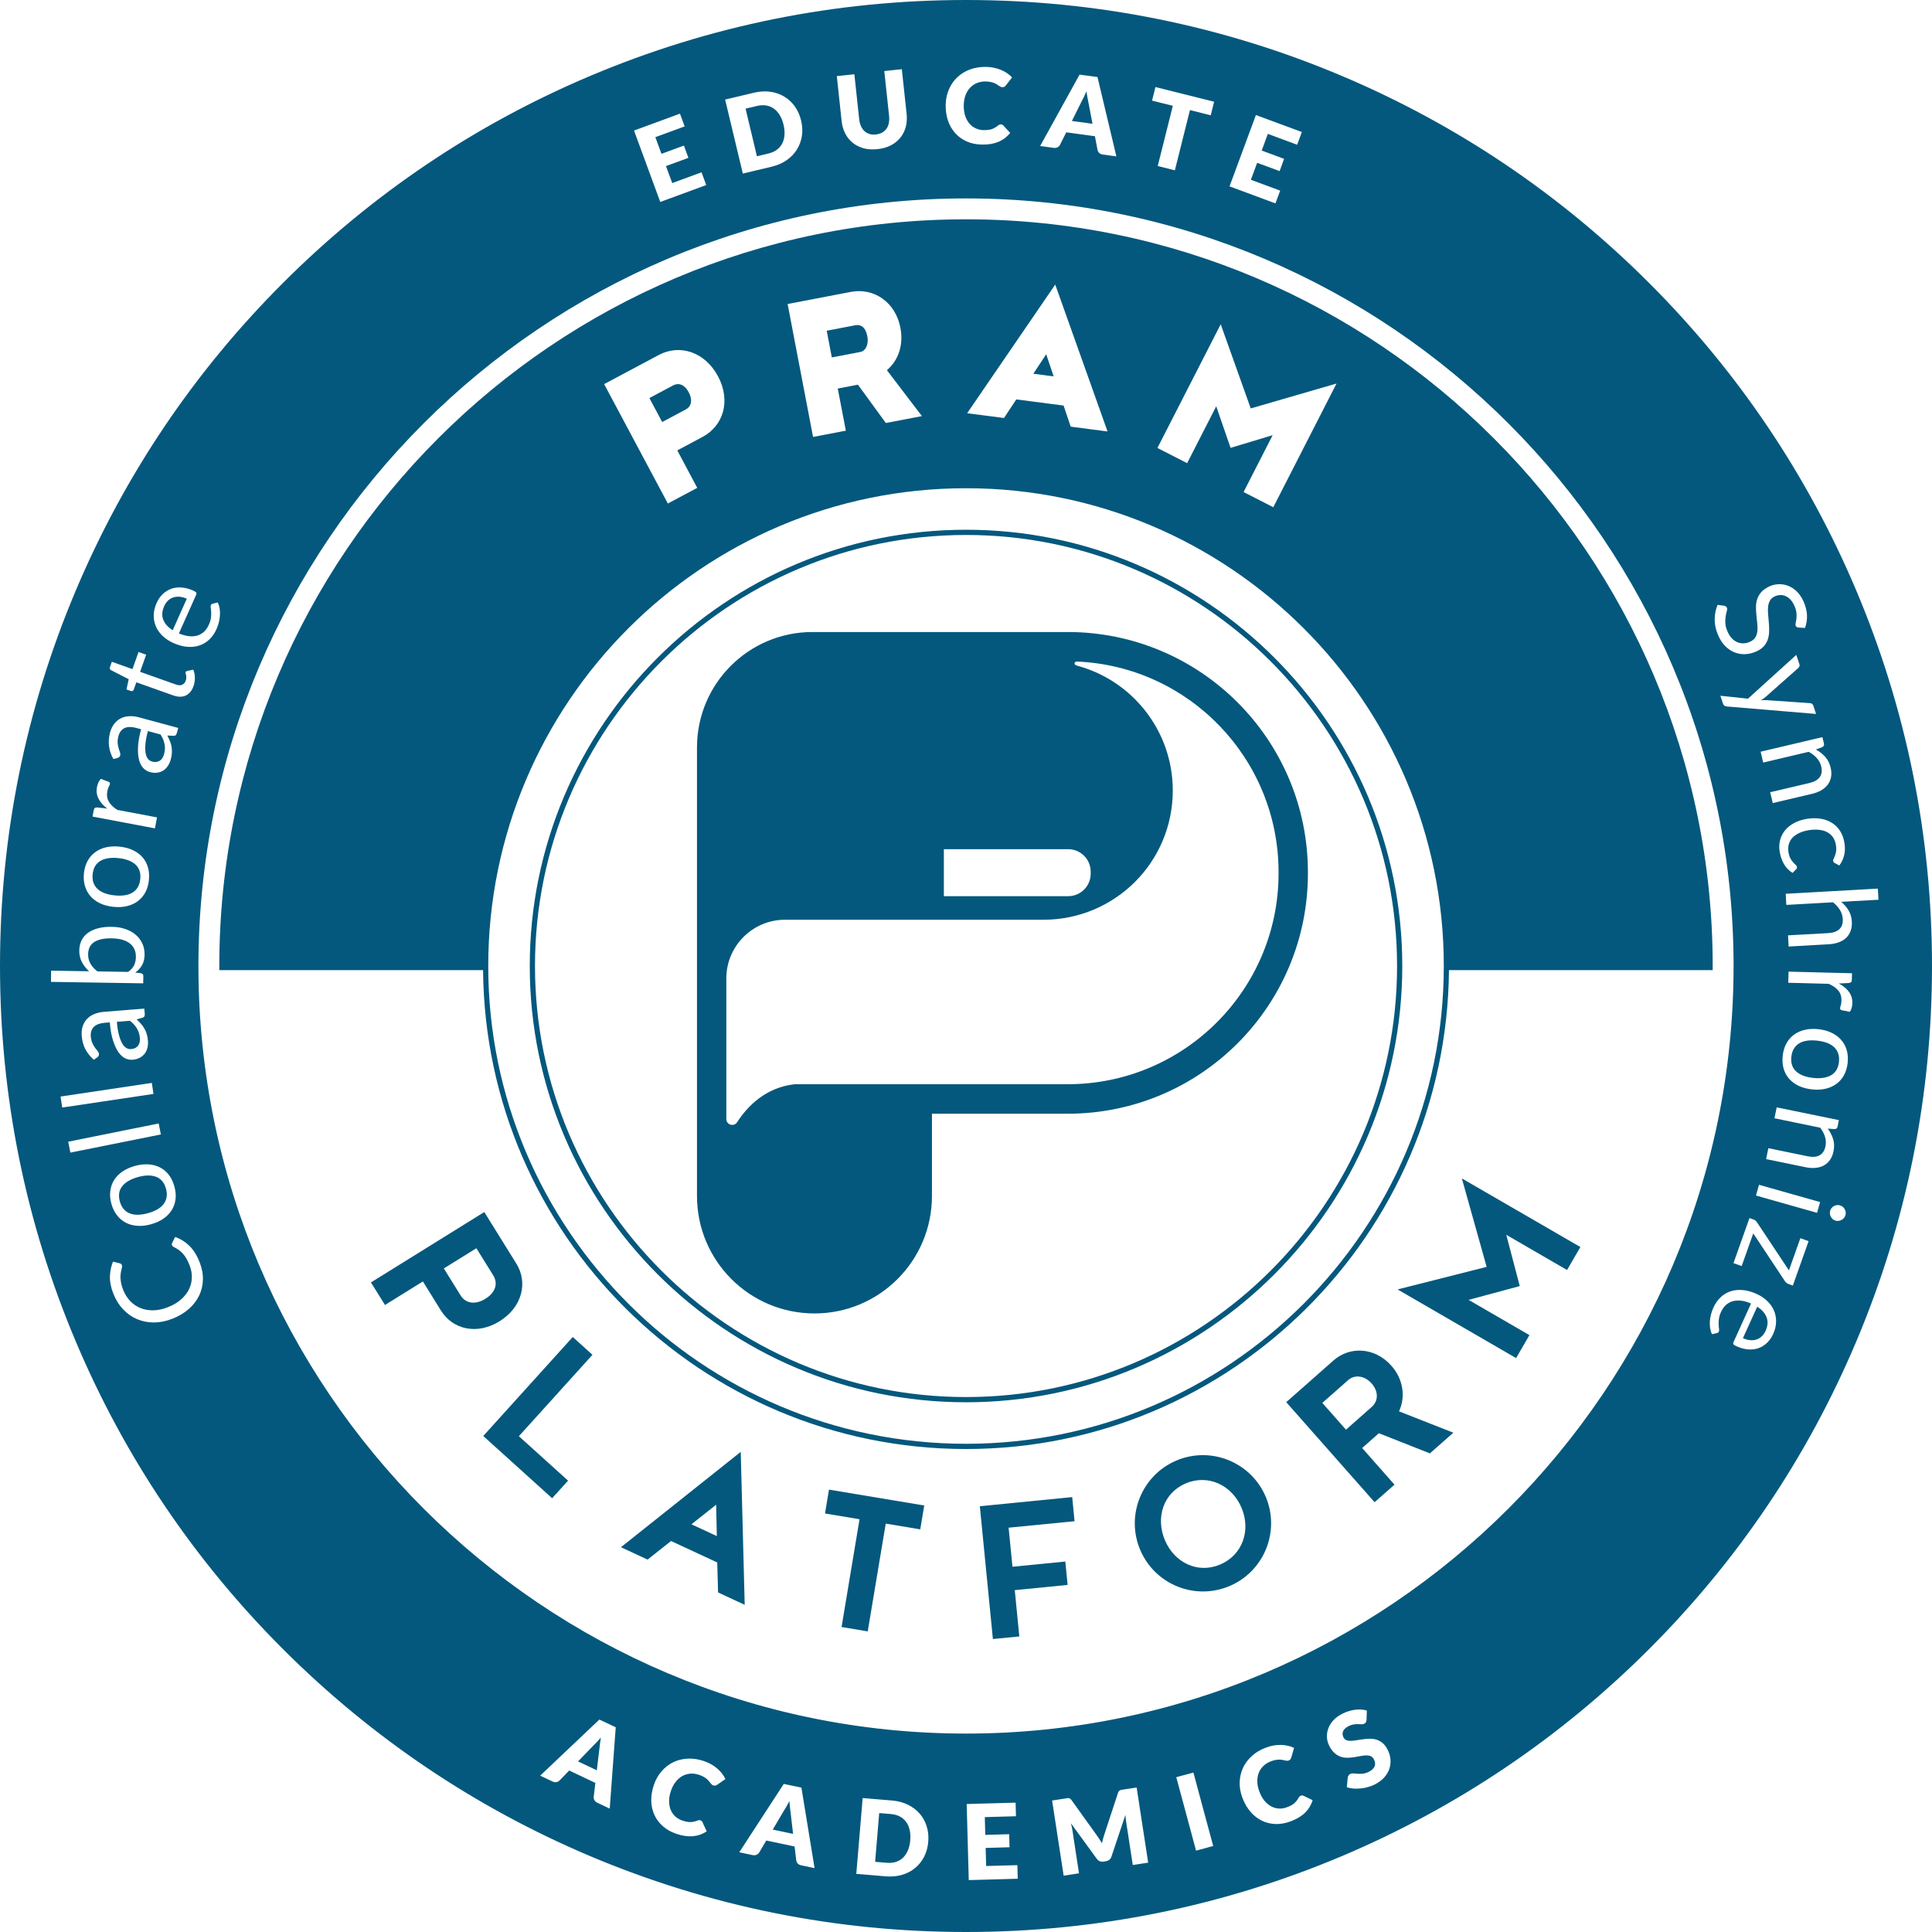 <svg width="512" height="512" viewBox="0 0 512 512" fill="none" xmlns="http://www.w3.org/2000/svg">
<g clip-path="url(#clip0_35_83)">
<path d="M282.942 167.493H215.303C198.407 167.493 184.708 181.193 184.708 198.089V316.942C184.708 334.142 198.642 348.077 215.843 348.077C224.45 348.077 232.227 344.59 237.859 338.958C243.491 333.326 246.978 325.535 246.978 316.942V295.147H282.942C318.104 295.147 346.61 266.641 346.61 231.479V231.161C346.61 195.999 318.104 167.493 282.942 167.493ZM250.133 225.045H283.081C286.374 225.045 289.045 227.715 289.045 231.009V231.535C289.045 234.828 286.374 237.499 283.081 237.499H250.133V225.045ZM338.833 231.438C338.833 262.31 313.787 287.329 282.942 287.329H210.612C202.863 288.173 198.033 293.238 195.335 297.403C194.491 298.704 192.484 298.095 192.484 296.545V259.307C192.484 250.714 199.445 243.74 208.052 243.74H276.549C286.001 243.74 294.566 239.907 300.779 233.721C306.979 227.522 310.798 218.956 310.798 209.491C310.798 193.619 299.991 180.252 285.322 176.377C285.322 176.377 284.977 176.239 284.866 176.114C284.686 175.879 284.714 175.436 285.309 175.312C315.06 176.529 338.833 201.05 338.833 231.133V231.438Z" fill="#04587D"/>
<path d="M256.006 140.388C192.256 140.388 140.392 192.252 140.392 256.003C140.392 319.754 192.255 371.617 256.006 371.617C319.757 371.617 371.619 319.752 371.619 256.001C371.619 192.251 319.757 140.388 256.006 140.388ZM256.006 370.233C193.019 370.233 141.776 318.99 141.776 256.001C141.776 193.013 193.019 141.771 256.006 141.771C318.993 141.771 370.236 193.014 370.236 256.003C370.236 318.991 318.993 370.233 256.006 370.233Z" fill="#04587D"/>
<path d="M182.509 103.947C181.35 101.774 179.731 101.42 178.393 102.133L172.097 105.49L175.485 111.843L181.781 108.486C183.118 107.772 183.668 106.12 182.509 103.947Z" fill="#04587D"/>
<path d="M228.01 93.27C229.437 92.997 230.256 91.231 229.853 89.122C229.377 86.641 228.084 85.924 226.657 86.198L219.088 87.646L220.441 94.717L228.01 93.27Z" fill="#04587D"/>
<path d="M277.252 93.887L273.843 99.047L279.23 99.747L277.252 93.887Z" fill="#04587D"/>
<path d="M256 58.119C146.889 58.119 58.119 146.889 58.119 256V257.093H128.019C128.609 327.172 185.791 384.003 256.006 384.003C326.22 384.003 383.402 327.171 383.992 257.093H453.881V256C453.881 146.889 365.111 58.119 256 58.119ZM323.501 85.933L331.458 108.24L354.193 101.639L337.436 134.421L329.562 130.394L337.27 115.325L326.116 118.687L322.311 107.672L314.603 122.742L306.73 118.715L323.501 85.933ZM279.649 75.416L293.514 114.342L283.745 113.069L281.863 107.479L269.326 105.846L266.074 110.772L256.304 109.513L279.649 75.416ZM225.474 77.354C231.562 76.191 237.319 80.038 238.62 86.874C239.491 91.454 238.08 95.523 235.036 98.097L244.321 110.274L234.759 112.101L227.356 101.944L222.014 102.968L224.159 114.135L215.469 115.795L208.73 80.564L225.474 77.354ZM174.592 94.07C180.058 91.15 186.769 93.156 190.284 99.73C193.785 106.302 191.64 112.889 186.174 115.795L179.491 119.365L184.777 129.287L176.986 133.438L160.104 101.791L174.592 94.07ZM256.006 382.619C186.189 382.619 129.389 325.819 129.389 256.002C129.389 186.184 186.189 129.387 256.006 129.387C325.822 129.387 382.622 186.187 382.622 256.003C382.622 325.819 325.822 382.619 256.006 382.619Z" fill="#04587D"/>
<path d="M136.856 334.904L128.346 321.204L98.304 339.858L102.026 345.835L112.073 339.595L116.86 347.316C119.96 352.298 126.367 353.875 132.4 350.139C138.42 346.389 139.942 339.871 136.856 334.904ZM128.636 344.189C125.717 346.002 123.281 345.24 122.091 343.345L117.622 336.149L126.243 330.794L130.712 337.989C131.902 339.885 131.598 342.348 128.636 344.189Z" fill="#04587D"/>
<path d="M151.787 354.317L128.069 380.554L146.321 397.049L150.542 392.385L137.507 380.609L157.004 359.036L151.787 354.317Z" fill="#04587D"/>
<path d="M164.56 410.029L171.617 413.308L177.83 408.382L190.077 414.069L190.298 422.012L197.355 425.292L196.304 384.761L164.56 410.029ZM183.241 403.954L189.786 398.765L189.966 407.081L183.241 403.954Z" fill="#04587D"/>
<path d="M218.638 401.09L227.785 402.612L223.024 431.173L229.957 432.335L234.731 403.774L243.878 405.296L244.93 398.972L219.689 394.766L218.638 401.09Z" fill="#04587D"/>
<path d="M284.146 396.744L259.667 399.166L263.126 434.355L270.128 433.677L268.925 421.403L282.928 420.019L282.32 413.82L268.316 415.204L267.292 404.853L284.769 403.137L284.146 396.744Z" fill="#04587D"/>
<path d="M311.725 387.072C302.551 390.974 298.275 401.601 302.177 410.762C306.079 419.936 316.693 424.212 325.867 420.31C335.028 416.408 339.318 405.794 335.415 396.62C331.513 387.459 320.886 383.169 311.725 387.072ZM323.376 414.609C317.412 417.141 311.255 414.138 308.722 408.188C306.19 402.224 308.266 395.651 314.23 393.119C320.18 390.586 326.476 393.589 329.008 399.553C331.541 405.504 329.327 412.076 323.376 414.609Z" fill="#04587D"/>
<path d="M368.737 361.942C364.406 357.044 357.763 356.67 353.377 360.545L340.867 371.587L364.281 398.101L369.553 393.451L360.988 383.737L365.416 379.821L378.935 385.162L385.148 379.682L370.757 374.023C372.501 370.245 371.947 365.582 368.737 361.942ZM363.561 372.819L356.698 378.88L350.429 371.781L357.293 365.734C358.967 364.239 361.61 364.502 363.506 366.647C365.402 368.792 365.236 371.338 363.561 372.819Z" fill="#04587D"/>
<path d="M393.977 335.733L370.37 341.711L401.782 359.908L405.31 353.819L389.189 344.479L402.75 340.826L399.18 327.237L415.287 336.564L418.816 330.475L387.404 312.292L393.977 335.733Z" fill="#04587D"/>
<path d="M157.216 462.622L153.186 466.791L158.162 469.15L158.853 463.367C158.894 462.998 158.944 462.566 159.002 462.068C159.06 461.57 159.137 461.037 159.233 460.47C158.858 460.914 158.497 461.321 158.15 461.687C157.803 462.054 157.491 462.363 157.216 462.622Z" fill="#04587D"/>
<path d="M209.342 478.917C209.281 478.418 209.231 477.881 209.192 477.309C208.932 477.829 208.676 478.308 208.423 478.744C208.169 479.181 207.94 479.557 207.734 479.871L204.786 484.864L210.176 485.999L209.499 480.213C209.455 479.845 209.402 479.412 209.343 478.915L209.342 478.917Z" fill="#04587D"/>
<path d="M34.394 250.011C33.29 249.153 31.703 248.706 29.634 248.673C28.538 248.653 27.595 248.736 26.807 248.916C26.018 249.097 25.369 249.367 24.858 249.724C24.349 250.081 23.974 250.524 23.733 251.051C23.492 251.579 23.367 252.181 23.355 252.856C23.34 253.819 23.548 254.666 23.978 255.398C24.409 256.13 25.023 256.809 25.821 257.431L33.957 257.562C34.696 257.042 35.22 256.461 35.53 255.819C35.84 255.176 36.001 254.457 36.013 253.658C36.039 252.086 35.5 250.87 34.395 250.011H34.394Z" fill="#04587D"/>
<path d="M240.129 482.82C239.693 482.224 239.137 481.748 238.465 481.39C237.791 481.033 237.008 480.817 236.116 480.741L233 480.48L231.918 493.401L235.034 493.662C235.927 493.737 236.734 493.654 237.457 493.413C238.18 493.174 238.808 492.796 239.336 492.28C239.865 491.765 240.291 491.118 240.616 490.34C240.942 489.562 241.146 488.671 241.229 487.669C241.312 486.676 241.259 485.769 241.069 484.947C240.879 484.125 240.565 483.418 240.129 482.82Z" fill="#04587D"/>
<path d="M39.201 201.101C39.496 201.462 39.87 201.703 40.321 201.824C40.751 201.94 41.14 201.97 41.49 201.915C41.839 201.861 42.146 201.742 42.407 201.561C42.669 201.379 42.89 201.14 43.068 200.844C43.246 200.548 43.384 200.213 43.487 199.838C43.622 199.337 43.696 198.864 43.707 198.42C43.718 197.975 43.679 197.544 43.592 197.123C43.505 196.704 43.373 196.29 43.196 195.882C43.02 195.473 42.803 195.062 42.549 194.649L39.199 193.745C38.844 195.058 38.626 196.199 38.544 197.163C38.462 198.128 38.477 198.934 38.591 199.583C38.705 200.234 38.908 200.739 39.203 201.1L39.201 201.101Z" fill="#04587D"/>
<path d="M45.769 167.017L49.504 158.665C48.877 158.384 48.265 158.214 47.667 158.153C47.069 158.092 46.508 158.143 45.979 158.308C45.452 158.471 44.976 158.746 44.555 159.135C44.134 159.524 43.784 160.025 43.509 160.641C42.926 161.944 42.845 163.14 43.263 164.223C43.681 165.308 44.516 166.24 45.77 167.019L45.769 167.017Z" fill="#04587D"/>
<path d="M32.367 276.492C32.692 277.066 33.054 277.473 33.453 277.714C33.852 277.955 34.285 278.054 34.751 278.018C35.195 277.982 35.573 277.88 35.883 277.711C36.194 277.541 36.442 277.328 36.627 277.068C36.813 276.808 36.94 276.51 37.008 276.171C37.076 275.833 37.094 275.471 37.063 275.085C37.022 274.566 36.932 274.095 36.792 273.673C36.652 273.251 36.471 272.857 36.247 272.491C36.024 272.126 35.76 271.78 35.457 271.456C35.152 271.13 34.812 270.816 34.431 270.513L30.972 270.789C31.081 272.146 31.26 273.294 31.507 274.228C31.755 275.162 32.041 275.918 32.367 276.491V276.492Z" fill="#04587D"/>
<path d="M41.383 311.869C40.092 311.377 38.486 311.397 36.566 311.931C34.636 312.468 33.241 313.28 32.383 314.368C31.525 315.457 31.318 316.8 31.762 318.4C31.988 319.211 32.321 319.877 32.765 320.397C33.209 320.917 33.746 321.305 34.38 321.559C35.014 321.815 35.739 321.934 36.557 321.922C37.375 321.905 38.263 321.765 39.222 321.5C40.182 321.233 41.014 320.894 41.716 320.488C42.419 320.08 42.973 319.604 43.379 319.062C43.784 318.516 44.043 317.909 44.155 317.235C44.267 316.561 44.211 315.818 43.985 315.007C43.541 313.407 42.673 312.363 41.382 311.87L41.383 311.869Z" fill="#04587D"/>
<path d="M25.835 235.571C26.332 236.04 26.963 236.418 27.73 236.702C28.496 236.988 29.374 237.183 30.366 237.286C31.357 237.388 32.253 237.378 33.056 237.257C33.86 237.135 34.549 236.894 35.126 236.537C35.703 236.179 36.167 235.707 36.517 235.121C36.867 234.535 37.085 233.822 37.173 232.985C37.344 231.334 36.919 230.043 35.898 229.113C34.876 228.183 33.374 227.616 31.392 227.41C29.4 227.203 27.804 227.448 26.607 228.147C25.41 228.846 24.727 230.021 24.555 231.673C24.468 232.51 24.536 233.252 24.757 233.898C24.979 234.544 25.338 235.102 25.835 235.571Z" fill="#04587D"/>
<path d="M288.429 27.082C288.357 26.718 288.274 26.29 288.177 25.798C288.082 25.305 287.993 24.774 287.914 24.205C287.691 24.743 287.47 25.239 287.25 25.693C287.03 26.146 286.828 26.537 286.644 26.867L284.066 32.059L289.522 32.804L288.43 27.082H288.429Z" fill="#04587D"/>
<path d="M491.866 156.34C478.969 125.841 460.523 98.47 437.027 74.987C413.53 51.491 386.159 33.045 355.674 20.148C324.068 6.781 290.539 0 256 0C221.461 0 187.932 6.781 156.34 20.148C125.855 33.045 98.484 51.491 74.987 74.987C51.491 98.47 33.045 125.841 20.148 156.34C6.781 187.932 0 221.461 0 256C0 290.539 6.781 324.068 20.148 355.66C33.045 386.159 51.491 413.53 74.987 437.027C98.484 460.509 125.855 478.969 156.34 491.866C187.932 505.219 221.475 512 256 512C290.525 512 324.068 505.219 355.674 491.866C386.159 478.969 413.53 460.509 437.027 437.027C460.523 413.53 478.969 386.159 491.866 355.66C505.233 324.068 512 290.539 512 256C512 221.461 505.233 187.932 491.866 156.34ZM487.701 220.312C488.268 221.226 488.642 222.305 488.822 223.564C488.988 224.726 488.946 225.792 488.697 226.747C488.448 227.688 488.033 228.573 487.438 229.362L486.275 228.739C486.137 228.67 486.04 228.587 485.957 228.518C485.874 228.435 485.833 228.31 485.805 228.144C485.777 227.978 485.819 227.798 485.93 227.591C486.04 227.37 486.165 227.107 486.275 226.788C486.4 226.47 486.497 226.083 486.58 225.654C486.649 225.211 486.649 224.685 486.552 224.062C486.441 223.26 486.192 222.554 485.819 221.973C485.431 221.392 484.933 220.935 484.324 220.589C483.715 220.243 483.01 220.022 482.207 219.925C481.391 219.814 480.505 219.842 479.55 219.98C478.54 220.118 477.655 220.368 476.907 220.714C476.16 221.046 475.551 221.475 475.067 221.959C474.596 222.457 474.264 223.024 474.07 223.661C473.877 224.298 473.835 224.989 473.946 225.737C474.057 226.442 474.223 227.024 474.458 227.453C474.693 227.895 474.942 228.241 475.191 228.518C475.44 228.795 475.662 229.03 475.869 229.196C476.063 229.362 476.174 229.556 476.202 229.75C476.243 229.999 476.174 230.206 476.008 230.345L475.053 231.327C474.07 230.732 473.282 229.916 472.714 228.892C472.147 227.868 471.787 226.761 471.607 225.543C471.455 224.505 471.511 223.509 471.76 222.568C472.023 221.613 472.465 220.769 473.102 219.994C473.725 219.233 474.555 218.582 475.565 218.057C476.575 217.531 477.751 217.157 479.107 216.963C480.353 216.784 481.515 216.797 482.622 216.991C483.715 217.185 484.698 217.558 485.556 218.112C486.414 218.666 487.133 219.399 487.701 220.312ZM483.37 197.065C483.453 197.466 483.314 197.77 482.954 197.978L481.225 198.628C482.179 199.154 482.996 199.791 483.688 200.552C484.38 201.327 484.864 202.282 485.141 203.43C485.348 204.33 485.39 205.146 485.251 205.907C485.113 206.654 484.822 207.332 484.393 207.914C483.951 208.495 483.383 209.007 482.678 209.422C481.972 209.837 481.142 210.155 480.215 210.377L469.795 212.826L469.117 209.948L479.55 207.498C480.782 207.208 481.681 206.696 482.235 205.962C482.774 205.243 482.913 204.302 482.65 203.126C482.442 202.282 482.055 201.534 481.474 200.898C480.879 200.247 480.173 199.708 479.329 199.237L467.262 202.088L466.584 199.21L482.954 195.349L483.37 197.065ZM480.201 186.52C480.367 186.631 480.477 186.783 480.533 186.963L481.28 189.205L457.645 187.226C457.396 187.198 457.188 187.143 457.022 187.032C456.842 186.935 456.704 186.742 456.607 186.451L455.915 184.375L463.222 185.164L476.035 173.554L476.852 175.976C476.935 176.211 476.935 176.419 476.852 176.598C476.783 176.778 476.686 176.917 476.561 177.027L467.94 184.666C467.747 184.832 467.539 184.998 467.331 185.136C467.124 185.289 466.902 185.427 466.681 185.565C466.944 185.552 467.207 185.552 467.47 185.538C467.719 185.538 467.982 185.538 468.259 185.552L479.675 186.34C479.869 186.34 480.035 186.41 480.201 186.52ZM455.182 160.298L456.953 160.533C457.105 160.56 457.244 160.63 457.368 160.713C457.493 160.796 457.59 160.906 457.645 161.045C457.742 161.252 457.728 161.557 457.631 161.93C457.52 162.304 457.424 162.747 457.327 163.286C457.23 163.812 457.202 164.421 457.23 165.099C457.258 165.791 457.451 166.552 457.825 167.382C458.129 168.088 458.489 168.669 458.932 169.126C459.361 169.597 459.831 169.942 460.357 170.164C460.869 170.399 461.409 170.496 461.99 170.496C462.557 170.482 463.152 170.344 463.747 170.081C464.412 169.79 464.882 169.403 465.173 168.932C465.463 168.448 465.643 167.894 465.712 167.286C465.782 166.677 465.782 166.013 465.699 165.307C465.629 164.587 465.546 163.868 465.477 163.12C465.394 162.373 465.353 161.626 465.353 160.879C465.353 160.145 465.463 159.426 465.685 158.748C465.92 158.07 466.294 157.447 466.806 156.852C467.331 156.271 468.079 155.773 469.034 155.344C469.808 155.011 470.625 154.832 471.469 154.818C472.327 154.804 473.157 154.956 473.96 155.274C474.762 155.606 475.523 156.105 476.215 156.797C476.921 157.488 477.502 158.374 477.987 159.453C478.512 160.671 478.817 161.875 478.872 163.037C478.914 164.214 478.748 165.334 478.346 166.414L476.63 166.303C476.437 166.275 476.285 166.234 476.16 166.165C476.049 166.096 475.952 165.985 475.883 165.819C475.8 165.653 475.8 165.418 475.869 165.113C475.939 164.809 476.008 164.435 476.063 163.992C476.118 163.549 476.118 163.051 476.077 162.484C476.035 161.917 475.869 161.28 475.551 160.574C475.261 159.924 474.928 159.37 474.527 158.941C474.126 158.512 473.697 158.194 473.24 157.987C472.797 157.779 472.327 157.682 471.843 157.696C471.344 157.696 470.874 157.807 470.39 158.014C469.781 158.291 469.338 158.651 469.075 159.135C468.798 159.606 468.632 160.145 468.563 160.768C468.494 161.377 468.494 162.041 468.563 162.761C468.632 163.48 468.688 164.214 468.757 164.961C468.826 165.708 468.854 166.455 468.84 167.203C468.84 167.95 468.729 168.669 468.522 169.347C468.314 170.026 467.954 170.648 467.47 171.216C466.986 171.783 466.294 172.267 465.38 172.669C464.439 173.084 463.471 173.319 462.488 173.36C461.506 173.402 460.579 173.236 459.679 172.89C458.794 172.53 457.963 171.99 457.216 171.229C456.469 170.482 455.832 169.527 455.334 168.365C454.711 166.967 454.407 165.57 454.407 164.172C454.407 162.788 454.67 161.501 455.182 160.298ZM332.828 30.485L345.005 34.982L343.76 38.358L335.997 35.48L334.364 39.895L340.3 42.095L339.11 45.347L333.16 43.146L331.499 47.644L339.262 50.522L338.003 53.898L325.84 49.387L332.828 30.485ZM306.204 23.068L321.757 26.956L320.858 30.554L315.35 29.17L311.351 45.139L306.813 43.99L310.812 28.035L305.304 26.666L306.204 23.068ZM286.097 19.774L290.844 20.411L295.853 41.444L292.269 40.96C291.868 40.905 291.549 40.766 291.314 40.545C291.079 40.324 290.927 40.047 290.858 39.742L290.166 36.103L282.569 35.065L280.908 38.386C280.784 38.635 280.576 38.843 280.285 39.009C279.995 39.175 279.649 39.23 279.261 39.189L275.65 38.691L286.097 19.774ZM251.461 23.718C251.987 22.473 252.734 21.393 253.675 20.494C254.616 19.594 255.737 18.902 257.038 18.418C258.339 17.934 259.764 17.699 261.328 17.726C262.089 17.74 262.794 17.823 263.459 17.962C264.123 18.114 264.746 18.308 265.327 18.543C265.908 18.792 266.434 19.082 266.918 19.415C267.402 19.747 267.831 20.12 268.205 20.521L266.586 22.611C266.489 22.749 266.365 22.86 266.226 22.957C266.088 23.068 265.894 23.123 265.645 23.109C265.479 23.109 265.313 23.068 265.174 22.998C265.022 22.916 264.87 22.832 264.704 22.722C264.538 22.611 264.358 22.486 264.164 22.362C263.971 22.237 263.735 22.113 263.459 22.002C263.196 21.892 262.877 21.795 262.518 21.725C262.144 21.642 261.729 21.601 261.231 21.587C260.387 21.573 259.612 21.712 258.906 22.002C258.2 22.293 257.591 22.708 257.079 23.261C256.567 23.801 256.166 24.479 255.862 25.268C255.571 26.057 255.419 26.942 255.405 27.925C255.391 28.963 255.516 29.876 255.779 30.692C256.042 31.495 256.415 32.173 256.899 32.74C257.37 33.294 257.923 33.723 258.574 34.013C259.21 34.304 259.902 34.47 260.636 34.484C261.065 34.484 261.452 34.47 261.798 34.428C262.158 34.401 262.476 34.332 262.781 34.235C263.085 34.138 263.376 34.013 263.638 33.847C263.915 33.695 264.192 33.501 264.483 33.266C264.593 33.169 264.718 33.1 264.842 33.045C264.967 32.989 265.105 32.962 265.244 32.962C265.354 32.962 265.465 32.989 265.576 33.031C265.686 33.072 265.783 33.142 265.894 33.252L267.707 35.231C266.877 36.269 265.853 37.058 264.621 37.584C263.389 38.096 261.936 38.345 260.276 38.317C258.74 38.289 257.37 38.013 256.166 37.473C254.962 36.933 253.952 36.2 253.122 35.259C252.291 34.332 251.655 33.225 251.226 31.965C250.797 30.692 250.589 29.322 250.617 27.856C250.645 26.347 250.922 24.963 251.461 23.718ZM226.415 19.677L227.688 31.55C227.757 32.256 227.923 32.865 228.158 33.404C228.394 33.944 228.698 34.387 229.085 34.747C229.459 35.093 229.916 35.342 230.428 35.508C230.94 35.66 231.507 35.702 232.13 35.632C232.752 35.563 233.306 35.397 233.763 35.148C234.233 34.885 234.621 34.539 234.925 34.124C235.216 33.695 235.423 33.211 235.548 32.63C235.658 32.062 235.686 31.412 235.617 30.706L234.344 18.833L238.993 18.335L240.266 30.208C240.391 31.44 240.308 32.588 240.031 33.654C239.741 34.733 239.256 35.674 238.592 36.504C237.928 37.321 237.098 37.999 236.074 38.525C235.05 39.05 233.873 39.383 232.545 39.521C231.203 39.673 229.985 39.59 228.878 39.3C227.771 38.995 226.802 38.511 225.986 37.846C225.155 37.182 224.491 36.366 223.993 35.383C223.481 34.387 223.163 33.28 223.038 32.062L221.765 20.176L226.415 19.677ZM199.791 24.576C201.313 24.216 202.766 24.119 204.136 24.313C205.506 24.507 206.737 24.936 207.83 25.6C208.924 26.25 209.865 27.122 210.64 28.201C211.414 29.295 211.968 30.54 212.3 31.938C212.646 33.363 212.715 34.733 212.508 36.048C212.3 37.362 211.857 38.552 211.179 39.645C210.501 40.725 209.602 41.666 208.467 42.455C207.332 43.243 205.99 43.824 204.468 44.184L196.857 45.997L192.166 26.389L199.791 24.576ZM180.196 30.125L181.442 33.501L173.679 36.352L175.298 40.766L181.248 38.58L182.438 41.832L176.488 44.018L178.148 48.516L185.911 45.665L187.157 49.041L174.979 53.525L168.019 34.595L180.196 30.125ZM41.5 159.813C41.901 158.9 42.441 158.111 43.091 157.475C43.755 156.838 44.502 156.368 45.333 156.049C46.163 155.745 47.076 155.62 48.073 155.69C49.069 155.759 50.121 156.022 51.214 156.52C51.629 156.714 51.892 156.88 52.003 157.032C52.099 157.184 52.086 157.392 51.975 157.641L47.408 167.867C48.391 168.268 49.29 168.517 50.121 168.6C50.937 168.683 51.698 168.614 52.362 168.406C53.027 168.185 53.622 167.839 54.12 167.369C54.618 166.884 55.033 166.289 55.351 165.556C55.656 164.878 55.836 164.255 55.905 163.702C55.96 163.134 55.988 162.636 55.96 162.207C55.932 161.764 55.905 161.405 55.849 161.086C55.794 160.782 55.808 160.547 55.891 160.367C55.988 160.145 56.154 160.021 56.375 159.979L57.704 159.661C57.953 160.173 58.133 160.726 58.216 161.322C58.313 161.917 58.327 162.525 58.285 163.148C58.243 163.757 58.133 164.38 57.98 164.989C57.828 165.597 57.621 166.179 57.372 166.732C56.901 167.798 56.279 168.683 55.531 169.417C54.77 170.164 53.898 170.69 52.916 171.036C51.933 171.382 50.84 171.506 49.664 171.409C48.474 171.326 47.228 170.98 45.9 170.385C44.835 169.901 43.907 169.292 43.119 168.545C42.33 167.811 41.735 166.981 41.334 166.054C40.932 165.127 40.725 164.144 40.739 163.079C40.739 162.013 41.002 160.92 41.5 159.813ZM29.142 176.778L29.641 175.381L35.107 177.318L36.712 172.779L38.732 173.499L37.127 178.038L46.633 181.414C47.298 181.649 47.851 181.663 48.294 181.456C48.737 181.248 49.041 180.888 49.221 180.376C49.332 180.086 49.373 179.823 49.373 179.574C49.373 179.338 49.36 179.117 49.318 178.937C49.276 178.743 49.235 178.577 49.194 178.439C49.166 178.301 49.152 178.19 49.18 178.107C49.235 177.968 49.373 177.872 49.595 177.816L51.214 177.47C51.491 178.107 51.629 178.813 51.643 179.587C51.657 180.349 51.546 181.096 51.283 181.815C50.84 183.075 50.148 183.905 49.207 184.334C48.266 184.763 47.145 184.735 45.831 184.265L36.131 180.819L35.453 182.729C35.397 182.895 35.3 183.019 35.148 183.102C35.01 183.171 34.844 183.185 34.636 183.102L33.515 182.715L34.11 180.003L29.447 177.609C29.295 177.539 29.198 177.429 29.129 177.277C29.073 177.124 29.073 176.958 29.142 176.778ZM29.17 194.103C29.419 193.19 29.793 192.429 30.277 191.806C30.775 191.184 31.343 190.699 32.007 190.367C32.671 190.021 33.418 189.841 34.249 189.8C35.065 189.758 35.937 189.855 36.85 190.104L47.228 192.913L46.896 194.173C46.813 194.449 46.717 194.657 46.578 194.809C46.454 194.961 46.232 195.017 45.942 195.003L44.35 194.92C44.627 195.446 44.848 195.958 45.042 196.442C45.25 196.926 45.388 197.424 45.471 197.936C45.554 198.435 45.582 198.96 45.554 199.5C45.526 200.04 45.43 200.607 45.264 201.23C45.084 201.866 44.848 202.434 44.516 202.932C44.198 203.43 43.797 203.845 43.34 204.15C42.87 204.468 42.33 204.662 41.735 204.758C41.126 204.855 40.448 204.8 39.715 204.606C39.064 204.426 38.497 204.08 37.999 203.568C37.487 203.056 37.113 202.351 36.864 201.437C36.615 200.524 36.518 199.389 36.573 198.047C36.615 196.691 36.892 195.1 37.39 193.259L36.117 192.913C34.844 192.567 33.806 192.581 33.017 192.941C32.215 193.315 31.675 194.02 31.384 195.072C31.204 195.778 31.135 196.387 31.177 196.899C31.232 197.424 31.315 197.895 31.44 198.296C31.564 198.711 31.689 199.057 31.785 199.362C31.896 199.652 31.924 199.929 31.855 200.178C31.799 200.372 31.703 200.524 31.564 200.635C31.426 200.759 31.273 200.842 31.094 200.884L30.042 201.147C29.419 200.012 29.032 198.877 28.893 197.729C28.741 196.566 28.838 195.363 29.17 194.103ZM46.523 317.758C46.398 318.824 46.066 319.792 45.526 320.664C44.987 321.536 44.253 322.297 43.326 322.947C42.413 323.584 41.306 324.096 40.019 324.442C38.76 324.802 37.556 324.94 36.421 324.857C35.3 324.788 34.276 324.511 33.363 324.041C32.45 323.57 31.661 322.906 31.011 322.062C30.346 321.218 29.848 320.208 29.516 319.018C29.198 317.841 29.087 316.72 29.226 315.655C29.35 314.589 29.682 313.621 30.222 312.749C30.762 311.877 31.509 311.13 32.436 310.48C33.363 309.843 34.47 309.345 35.729 308.985C37.016 308.639 38.22 308.501 39.341 308.57C40.462 308.639 41.472 308.916 42.385 309.373C43.299 309.843 44.087 310.493 44.738 311.338C45.388 312.195 45.886 313.206 46.205 314.396C46.537 315.572 46.647 316.693 46.523 317.758ZM24.839 214.736C24.894 214.417 25.005 214.21 25.143 214.113C25.282 214.016 25.503 213.974 25.808 213.988L28.423 214.279C27.385 213.504 26.61 212.632 26.126 211.677C25.628 210.723 25.489 209.685 25.697 208.564C25.794 208.107 25.918 207.706 26.084 207.346C26.264 207 26.472 206.682 26.721 206.405L28.81 207.194C29.073 207.318 29.184 207.512 29.129 207.775C29.101 207.927 29.004 208.149 28.838 208.439C28.686 208.744 28.547 209.173 28.437 209.74C28.243 210.75 28.381 211.65 28.838 212.438C29.295 213.227 30.042 213.961 31.08 214.625L41.61 216.618L41.057 219.523L24.521 216.396L24.839 214.736ZM22.237 231.438C22.376 230.206 22.694 229.127 23.192 228.186C23.704 227.245 24.368 226.47 25.199 225.861C26.015 225.252 26.97 224.81 28.077 224.547C29.17 224.298 30.374 224.228 31.689 224.367C33.017 224.505 34.179 224.81 35.203 225.294C36.214 225.778 37.072 226.401 37.75 227.162C38.428 227.923 38.912 228.822 39.203 229.846C39.507 230.87 39.59 232.005 39.465 233.223C39.341 234.441 39.023 235.534 38.525 236.475C38.013 237.416 37.348 238.191 36.532 238.813C35.715 239.422 34.761 239.865 33.654 240.128C32.56 240.391 31.357 240.46 30.028 240.322C28.727 240.183 27.551 239.879 26.527 239.395C25.503 238.91 24.659 238.274 23.981 237.513C23.303 236.738 22.819 235.838 22.514 234.814C22.21 233.776 22.113 232.656 22.237 231.438ZM24.493 276.466C24.714 276.937 24.95 277.352 25.199 277.684C25.462 278.03 25.683 278.32 25.891 278.57C26.084 278.819 26.209 279.068 26.223 279.317C26.236 279.51 26.195 279.69 26.112 279.856C26.015 280.009 25.891 280.133 25.752 280.244L24.853 280.839C23.884 279.981 23.137 279.04 22.597 278.002C22.071 276.978 21.767 275.802 21.656 274.501C21.587 273.56 21.67 272.716 21.919 271.969C22.168 271.208 22.556 270.571 23.068 270.018C23.58 269.478 24.216 269.049 24.977 268.745C25.738 268.426 26.596 268.219 27.523 268.15L38.248 267.292L38.358 268.606C38.386 268.883 38.358 269.118 38.289 269.312C38.206 269.492 38.026 269.616 37.75 269.699L36.214 270.156C36.656 270.557 37.044 270.959 37.39 271.36C37.736 271.747 38.04 272.176 38.289 272.619C38.538 273.062 38.746 273.546 38.898 274.058C39.05 274.584 39.147 275.152 39.203 275.788C39.258 276.452 39.216 277.061 39.078 277.642C38.94 278.224 38.704 278.749 38.372 279.192C38.04 279.649 37.597 280.009 37.058 280.299C36.518 280.604 35.868 280.77 35.107 280.839C34.442 280.894 33.792 280.756 33.142 280.451C32.505 280.133 31.91 279.58 31.37 278.819C30.831 278.044 30.36 277.006 29.945 275.719C29.53 274.432 29.253 272.841 29.101 270.945L27.786 271.042C26.472 271.152 25.503 271.512 24.88 272.121C24.258 272.73 23.981 273.588 24.064 274.681C24.133 275.387 24.272 275.996 24.493 276.466ZM13.547 257.232L23.607 257.398C22.819 256.678 22.182 255.875 21.698 254.962C21.227 254.049 20.992 253.011 21.006 251.849C21.034 250.88 21.227 250.008 21.601 249.219C21.974 248.445 22.542 247.78 23.275 247.241C24.009 246.701 24.908 246.286 25.988 246.009C27.053 245.718 28.285 245.594 29.682 245.622C30.928 245.635 32.076 245.815 33.142 246.175C34.193 246.521 35.12 247.019 35.882 247.656C36.656 248.292 37.252 249.067 37.694 249.967C38.123 250.88 38.331 251.904 38.317 253.025C38.303 254.118 38.068 255.031 37.639 255.792C37.21 256.54 36.615 257.19 35.84 257.744L37.376 257.91C37.791 258.007 37.999 258.269 37.985 258.685L37.957 260.594L13.506 260.207L13.547 257.232ZM16.052 290.595L40.24 286.983L40.669 289.903L16.481 293.514L16.052 290.595ZM18.653 305.456L18.072 302.564L42.053 297.735L42.634 300.641L18.653 305.456ZM52.764 343.358C52.127 344.673 51.228 345.849 50.024 346.901C48.834 347.952 47.408 348.81 45.734 349.461C44.074 350.125 42.441 350.457 40.836 350.471C39.23 350.471 37.736 350.18 36.352 349.599C34.968 349.018 33.723 348.146 32.644 346.998C31.55 345.849 30.678 344.451 30.028 342.805C29.392 341.186 29.087 339.677 29.129 338.307C29.17 336.924 29.433 335.609 29.945 334.35L31.703 334.779C31.827 334.806 31.952 334.862 32.048 334.931C32.159 334.986 32.242 335.111 32.311 335.291C32.367 335.415 32.367 335.581 32.339 335.775C32.297 335.955 32.242 336.19 32.187 336.439C32.118 336.716 32.062 337.007 32.007 337.353C31.952 337.699 31.924 338.086 31.924 338.529C31.938 338.972 31.993 339.456 32.09 339.996C32.187 340.535 32.367 341.144 32.63 341.808C33.1 342.985 33.737 343.995 34.525 344.811C35.314 345.642 36.227 346.25 37.265 346.666C38.303 347.081 39.438 347.274 40.669 347.247C41.901 347.219 43.202 346.942 44.53 346.403C45.914 345.863 47.062 345.185 47.99 344.355C48.917 343.538 49.623 342.639 50.093 341.656C50.563 340.674 50.826 339.636 50.84 338.543C50.868 337.463 50.66 336.37 50.231 335.291C49.968 334.627 49.706 334.059 49.415 333.561C49.138 333.063 48.82 332.62 48.474 332.246C48.142 331.859 47.768 331.527 47.367 331.236C46.952 330.946 46.495 330.683 45.997 330.434C45.776 330.309 45.623 330.171 45.568 330.005C45.499 329.839 45.513 329.673 45.582 329.479L46.412 327.805C47.81 328.289 49.069 329.064 50.162 330.129C51.255 331.195 52.169 332.634 52.888 334.461C53.511 336.052 53.815 337.616 53.774 339.124C53.732 340.646 53.4 342.058 52.764 343.358ZM161.584 479.301L158.305 477.751C157.945 477.571 157.682 477.35 157.53 477.059C157.364 476.783 157.309 476.478 157.336 476.174L157.779 472.493L150.846 469.2L148.272 471.87C148.065 472.064 147.816 472.202 147.484 472.272C147.152 472.341 146.806 472.299 146.46 472.133L143.152 470.57L158.845 455.694L163.176 457.742L161.584 479.301ZM190.077 472.977C189.938 473.06 189.786 473.13 189.62 473.185C189.454 473.24 189.26 473.24 189.025 473.157C188.859 473.102 188.72 473.019 188.61 472.894C188.499 472.784 188.374 472.645 188.25 472.493C188.125 472.341 187.987 472.175 187.849 471.995C187.696 471.801 187.517 471.621 187.281 471.427C187.06 471.248 186.797 471.054 186.465 470.874C186.147 470.68 185.759 470.514 185.289 470.362C184.486 470.085 183.711 469.975 182.95 470.03C182.189 470.099 181.483 470.307 180.819 470.666C180.169 471.04 179.574 471.552 179.062 472.216C178.536 472.88 178.121 473.669 177.802 474.61C177.47 475.593 177.304 476.506 177.318 477.35C177.318 478.208 177.47 478.969 177.747 479.647C178.038 480.311 178.439 480.893 178.951 481.377C179.477 481.847 180.086 482.207 180.778 482.442C181.179 482.581 181.552 482.691 181.898 482.761C182.244 482.83 182.576 482.871 182.895 482.871C183.213 482.871 183.531 482.83 183.836 482.775C184.14 482.705 184.472 482.608 184.804 482.47C184.943 482.415 185.081 482.387 185.219 482.359C185.358 482.346 185.496 482.359 185.635 482.415C185.731 482.442 185.828 482.498 185.925 482.581C186.022 482.65 186.091 482.747 186.16 482.885L187.281 485.321C186.174 486.068 184.957 486.497 183.628 486.621C182.3 486.732 180.847 486.525 179.255 485.985C177.802 485.501 176.598 484.809 175.616 483.923C174.634 483.037 173.886 482.027 173.388 480.893C172.876 479.758 172.613 478.512 172.586 477.17C172.572 475.842 172.793 474.472 173.264 473.074C173.748 471.649 174.44 470.417 175.339 469.393C176.225 468.369 177.263 467.567 178.425 466.999C179.601 466.432 180.874 466.128 182.272 466.058C183.656 465.989 185.081 466.211 186.562 466.709C187.281 466.958 187.932 467.248 188.527 467.581C189.108 467.926 189.648 468.3 190.118 468.715C190.589 469.117 191.004 469.559 191.363 470.03C191.723 470.5 192.014 470.971 192.249 471.469L190.077 472.977ZM212.328 494.329C211.926 494.246 211.622 494.08 211.401 493.845C211.179 493.61 211.055 493.333 211.013 493.014L210.57 489.334L203.07 487.756L201.188 490.953C201.036 491.188 200.815 491.382 200.51 491.52C200.206 491.672 199.874 491.7 199.486 491.631L195.916 490.87L207.706 472.756L212.383 473.738L215.87 495.076L212.328 494.329ZM245.995 488.074C245.885 489.527 245.511 490.842 244.916 492.032C244.307 493.208 243.518 494.218 242.522 495.035C241.539 495.851 240.391 496.46 239.062 496.848C237.734 497.249 236.295 497.373 234.731 497.249L226.927 496.598L228.615 476.506L236.419 477.156C237.983 477.281 239.381 477.655 240.626 478.277C241.858 478.886 242.896 479.675 243.74 480.643C244.57 481.612 245.193 482.733 245.58 484.006C245.981 485.265 246.12 486.621 245.995 488.074ZM256.733 498.245L256.18 478.083L269.146 477.724L269.243 481.322L260.982 481.557L261.106 486.262L267.444 486.082L267.541 489.541L261.203 489.721L261.341 494.509L269.616 494.288L269.713 497.885L256.733 498.245ZM300.198 494.246L298.441 482.788C298.358 482.235 298.288 481.626 298.247 480.976L294.538 492.032C294.428 492.378 294.248 492.655 293.985 492.862C293.736 493.056 293.431 493.194 293.072 493.25L292.449 493.347C292.089 493.402 291.757 493.36 291.453 493.25C291.148 493.125 290.899 492.918 290.678 492.627L283.8 483.176C283.883 483.494 283.966 483.798 284.035 484.117C284.091 484.435 284.146 484.712 284.188 484.975L285.945 496.446L281.877 497.069L278.819 477.156L282.347 476.617C282.541 476.575 282.721 476.547 282.873 476.534C283.025 476.506 283.164 476.506 283.288 476.534C283.413 476.561 283.523 476.617 283.634 476.7C283.745 476.783 283.869 476.907 283.98 477.059L290.664 486.386C290.899 486.704 291.134 487.05 291.356 487.396C291.577 487.742 291.798 488.102 292.02 488.462C292.117 488.047 292.214 487.632 292.338 487.216C292.449 486.815 292.573 486.428 292.698 486.04L296.268 475.178C296.323 474.984 296.406 474.832 296.476 474.735C296.559 474.624 296.656 474.527 296.766 474.472C296.877 474.403 297.015 474.361 297.168 474.333C297.32 474.306 297.486 474.292 297.693 474.25L301.222 473.711L304.28 493.623L300.198 494.246ZM316.97 490.441L311.725 470.971L316.264 469.753L321.508 489.209L316.97 490.441ZM345.849 480.394C344.894 481.322 343.635 482.083 342.071 482.664C340.632 483.203 339.248 483.439 337.934 483.383C336.619 483.314 335.402 483.01 334.294 482.442C333.174 481.875 332.191 481.086 331.319 480.062C330.461 479.038 329.77 477.834 329.258 476.451C328.732 475.053 328.483 473.669 328.524 472.299C328.566 470.943 328.87 469.67 329.41 468.494C329.963 467.318 330.752 466.252 331.79 465.325C332.814 464.398 334.059 463.664 335.526 463.125C336.232 462.862 336.924 462.668 337.588 462.557C338.266 462.447 338.916 462.405 339.539 462.419C340.176 462.433 340.771 462.516 341.338 462.654C341.919 462.779 342.445 462.973 342.943 463.208L342.21 465.74C342.154 465.906 342.085 466.058 341.988 466.197C341.905 466.349 341.739 466.474 341.504 466.557C341.352 466.612 341.186 466.64 341.02 466.612C340.867 466.598 340.688 466.57 340.494 466.529C340.3 466.487 340.093 466.446 339.857 466.391C339.622 466.349 339.373 466.321 339.069 466.321C338.778 466.321 338.46 466.335 338.086 466.404C337.712 466.46 337.311 466.57 336.854 466.75C336.052 467.041 335.374 467.456 334.834 467.982C334.281 468.508 333.866 469.117 333.589 469.822C333.312 470.514 333.187 471.289 333.201 472.133C333.215 472.977 333.395 473.849 333.741 474.776C334.101 475.745 334.557 476.561 335.097 477.212C335.637 477.862 336.232 478.36 336.882 478.706C337.533 479.052 338.197 479.246 338.902 479.287C339.608 479.329 340.314 479.218 341.006 478.955C341.407 478.817 341.753 478.651 342.071 478.499C342.39 478.333 342.666 478.153 342.915 477.959C343.151 477.751 343.372 477.53 343.58 477.281C343.773 477.032 343.953 476.755 344.133 476.437C344.202 476.312 344.285 476.188 344.396 476.091C344.493 475.994 344.604 475.911 344.742 475.869C344.839 475.828 344.95 475.814 345.074 475.814C345.185 475.814 345.309 475.842 345.448 475.897L347.869 477.073C347.468 478.346 346.804 479.453 345.849 480.394ZM368.183 468.784C367.907 469.601 367.45 470.362 366.8 471.082C366.149 471.787 365.305 472.41 364.295 472.922C363.728 473.199 363.133 473.434 362.482 473.6C361.846 473.78 361.209 473.904 360.559 473.96C359.908 474.029 359.272 474.029 358.649 473.987C358.026 473.932 357.445 473.821 356.919 473.642L357.168 471.068C357.182 470.874 357.251 470.694 357.376 470.528C357.487 470.348 357.639 470.21 357.833 470.113C358.082 469.988 358.372 469.947 358.704 469.975C359.037 470.002 359.41 470.044 359.811 470.071C360.227 470.099 360.683 470.085 361.168 470.044C361.666 469.988 362.192 469.822 362.745 469.546C363.506 469.158 364.018 468.701 364.267 468.148C364.516 467.608 364.461 466.972 364.101 466.252C363.894 465.823 363.603 465.546 363.229 465.394C362.87 465.242 362.454 465.187 361.998 465.2C361.541 465.214 361.029 465.27 360.49 465.38C359.95 465.491 359.383 465.588 358.801 465.685C358.206 465.768 357.625 465.823 357.03 465.823C356.435 465.823 355.854 465.74 355.286 465.546C354.719 465.353 354.166 465.021 353.654 464.564C353.128 464.107 352.657 463.457 352.242 462.613C351.896 461.935 351.703 461.215 351.661 460.426C351.606 459.651 351.716 458.877 351.993 458.115C352.27 457.341 352.713 456.621 353.322 455.929C353.944 455.251 354.747 454.656 355.729 454.158C356.283 453.881 356.85 453.646 357.418 453.48C357.985 453.3 358.538 453.175 359.092 453.106C359.645 453.037 360.185 453.023 360.725 453.051C361.251 453.078 361.749 453.161 362.219 453.3L362.15 455.763C362.122 456.026 362.067 456.234 361.984 456.413C361.901 456.579 361.749 456.718 361.527 456.815C361.347 456.912 361.112 456.953 360.835 456.953C360.545 456.939 360.24 456.925 359.881 456.912C359.535 456.912 359.147 456.939 358.732 456.995C358.317 457.05 357.888 457.188 357.431 457.424C356.656 457.811 356.158 458.268 355.937 458.794C355.715 459.319 355.757 459.873 356.048 460.44C356.227 460.8 356.49 461.049 356.836 461.174C357.196 461.298 357.597 461.354 358.068 461.34C358.525 461.312 359.037 461.257 359.59 461.16C360.144 461.063 360.711 460.98 361.306 460.911C361.901 460.828 362.496 460.786 363.105 460.786C363.7 460.786 364.281 460.869 364.848 461.049C365.402 461.243 365.928 461.533 366.44 461.949C366.924 462.364 367.367 462.959 367.741 463.706C368.17 464.536 368.405 465.38 368.488 466.252C368.557 467.124 368.46 467.968 368.183 468.784ZM256 459.416C143.844 459.416 52.584 368.17 52.584 256C52.584 143.83 143.844 52.584 256 52.584C368.156 52.584 459.416 143.844 459.416 256C459.416 368.156 368.17 459.416 256 459.416ZM469.905 353.529C469.49 354.442 468.951 355.217 468.286 355.854C467.636 356.49 466.889 356.961 466.045 357.265C465.214 357.556 464.301 357.68 463.305 357.611C462.308 357.542 461.257 357.251 460.177 356.767C459.748 356.573 459.485 356.394 459.389 356.241C459.292 356.089 459.292 355.882 459.416 355.632L464.038 345.448C463.069 345.019 462.17 344.77 461.34 344.687C460.509 344.604 459.762 344.659 459.098 344.867C458.42 345.074 457.839 345.42 457.327 345.891C456.829 346.375 456.413 346.97 456.081 347.703C455.777 348.368 455.597 348.99 455.528 349.558C455.459 350.111 455.431 350.609 455.459 351.038C455.472 351.481 455.514 351.855 455.569 352.159C455.611 352.464 455.597 352.699 455.514 352.879C455.417 353.1 455.251 353.225 455.03 353.266L453.701 353.584C453.452 353.072 453.286 352.505 453.189 351.91C453.106 351.315 453.092 350.706 453.134 350.083C453.189 349.475 453.286 348.866 453.452 348.257C453.618 347.648 453.826 347.067 454.075 346.513C454.559 345.448 455.182 344.562 455.943 343.829C456.704 343.095 457.576 342.57 458.558 342.224C459.555 341.891 460.634 341.781 461.81 341.878C463 341.974 464.246 342.32 465.574 342.929C466.64 343.414 467.567 344.036 468.342 344.784C469.117 345.531 469.712 346.361 470.113 347.288C470.514 348.215 470.694 349.212 470.68 350.263C470.666 351.329 470.417 352.422 469.905 353.529ZM475.122 340.688L473.932 340.259C473.738 340.189 473.558 340.093 473.406 339.954C473.24 339.816 473.116 339.664 473.005 339.498L464.633 326.864L461.561 335.512L459.389 334.737L463.623 322.809L464.785 323.21C464.924 323.266 465.062 323.349 465.228 323.487C465.38 323.612 465.519 323.778 465.643 323.958L474.084 336.661L477.115 328.137L479.301 328.912L475.122 340.688ZM481.543 321.411L465.353 316.831L466.155 313.981L482.346 318.561L481.543 321.411ZM483.342 308.861C482.705 309.206 481.972 309.414 481.155 309.497C480.325 309.58 479.453 309.525 478.526 309.331L468.037 307.172L468.632 304.28L479.121 306.439C480.367 306.688 481.391 306.605 482.193 306.176C482.996 305.747 483.522 304.944 483.771 303.782C483.937 302.924 483.895 302.08 483.646 301.25C483.383 300.433 482.968 299.631 482.387 298.856L470.251 296.351L470.846 293.459L487.327 296.849L486.967 298.579C486.884 298.98 486.635 299.202 486.206 299.229L484.38 299.091C485.016 299.977 485.501 300.904 485.805 301.886C486.109 302.869 486.137 303.934 485.902 305.097C485.722 305.996 485.404 306.771 484.961 307.394C484.532 308.016 483.978 308.501 483.342 308.861ZM489.071 322.02C488.988 322.297 488.863 322.532 488.683 322.754C488.503 322.961 488.296 323.141 488.061 323.28C487.825 323.404 487.562 323.501 487.286 323.542C486.995 323.584 486.718 323.556 486.442 323.487C486.165 323.404 485.916 323.28 485.708 323.1C485.501 322.92 485.335 322.712 485.196 322.463C485.072 322.228 484.975 321.965 484.947 321.688C484.906 321.425 484.933 321.149 485.002 320.872C485.085 320.595 485.21 320.346 485.39 320.138C485.556 319.931 485.763 319.751 485.999 319.626C486.248 319.488 486.497 319.405 486.774 319.363C487.037 319.322 487.313 319.35 487.59 319.419C487.867 319.502 488.116 319.626 488.337 319.806C488.559 319.986 488.725 320.194 488.863 320.429C489.002 320.664 489.085 320.927 489.126 321.19C489.168 321.467 489.14 321.73 489.071 322.02ZM489.652 281.669C489.514 282.901 489.195 283.98 488.683 284.921C488.171 285.862 487.493 286.637 486.677 287.232C485.847 287.841 484.892 288.27 483.785 288.533C482.678 288.782 481.474 288.837 480.173 288.699C478.845 288.547 477.682 288.242 476.658 287.758C475.648 287.274 474.804 286.637 474.126 285.876C473.448 285.101 472.963 284.202 472.673 283.178C472.382 282.154 472.299 281.019 472.438 279.801C472.562 278.583 472.88 277.504 473.392 276.563C473.904 275.622 474.569 274.833 475.399 274.224C476.215 273.616 477.184 273.173 478.277 272.924C479.37 272.661 480.588 272.605 481.903 272.744C483.217 272.896 484.38 273.2 485.404 273.699C486.414 274.183 487.272 274.819 487.936 275.594C488.614 276.369 489.098 277.269 489.403 278.293C489.693 279.331 489.776 280.451 489.652 281.669ZM490.704 267.112C490.593 267.485 490.441 267.831 490.233 268.15L488.047 267.707C487.77 267.624 487.632 267.444 487.645 267.181C487.645 267.029 487.701 266.794 487.811 266.475C487.922 266.157 487.991 265.7 488.005 265.133C488.033 264.095 487.756 263.237 487.175 262.518C486.594 261.812 485.75 261.217 484.615 260.719L473.904 260.442L473.987 257.495L490.8 257.923L490.759 259.626C490.745 259.944 490.69 260.165 490.565 260.276C490.427 260.4 490.219 260.47 489.915 260.511L487.299 260.636C488.448 261.245 489.347 261.978 489.984 262.85C490.621 263.708 490.925 264.718 490.897 265.853C490.883 266.323 490.814 266.738 490.704 267.112ZM487.936 238.993C488.739 239.671 489.389 240.432 489.901 241.277C490.399 242.121 490.69 243.117 490.759 244.252C490.8 245.179 490.704 245.995 490.427 246.715C490.164 247.434 489.776 248.043 489.237 248.541C488.711 249.04 488.061 249.441 487.286 249.718C486.511 250.008 485.653 250.174 484.698 250.23L474.001 250.839L473.849 247.877L484.532 247.282C485.805 247.213 486.774 246.867 487.452 246.244C488.116 245.622 488.42 244.722 488.351 243.532C488.296 242.66 488.047 241.858 487.59 241.124C487.12 240.377 486.511 239.713 485.763 239.118L473.392 239.81L473.226 236.862L497.65 235.492L497.816 238.44L487.936 238.993Z" fill="#04587D"/>
<path d="M486.076 277.519C485.582 277.047 484.953 276.668 484.189 276.378C483.423 276.089 482.545 275.889 481.555 275.782C480.565 275.674 479.668 275.68 478.865 275.799C478.061 275.918 477.371 276.154 476.792 276.509C476.213 276.864 475.748 277.333 475.393 277.92C475.041 278.504 474.819 279.215 474.728 280.052C474.549 281.702 474.969 282.996 475.986 283.931C477.003 284.865 478.501 285.44 480.483 285.655C482.474 285.871 484.071 285.633 485.271 284.939C486.471 284.247 487.161 283.073 487.34 281.422C487.431 280.587 487.367 279.843 487.147 279.199C486.929 278.55 486.572 277.991 486.078 277.52L486.076 277.519Z" fill="#04587D"/>
<path d="M465.679 346.296L461.893 354.625C462.517 354.91 463.129 355.084 463.725 355.149C464.322 355.214 464.885 355.166 465.415 355.005C465.944 354.845 466.421 354.572 466.844 354.188C467.269 353.802 467.621 353.302 467.9 352.688C468.491 351.388 468.58 350.194 468.169 349.106C467.756 348.02 466.927 347.082 465.679 346.296Z" fill="#04587D"/>
<path d="M203.636 40.683C204.507 40.477 205.248 40.145 205.86 39.69C206.472 39.236 206.949 38.681 207.291 38.026C207.631 37.371 207.836 36.622 207.9 35.782C207.963 34.942 207.879 34.032 207.646 33.053C207.415 32.084 207.08 31.239 206.642 30.519C206.205 29.799 205.686 29.223 205.085 28.793C204.483 28.361 203.808 28.081 203.056 27.954C202.305 27.827 201.494 27.865 200.624 28.073L197.582 28.798L200.592 41.41L203.633 40.683H203.636Z" fill="#04587D"/>
</g>
<defs>
<clipPath id="clip0_35_83">
<rect width="512" height="512" fill="white"/>
</clipPath>
</defs>
</svg>
